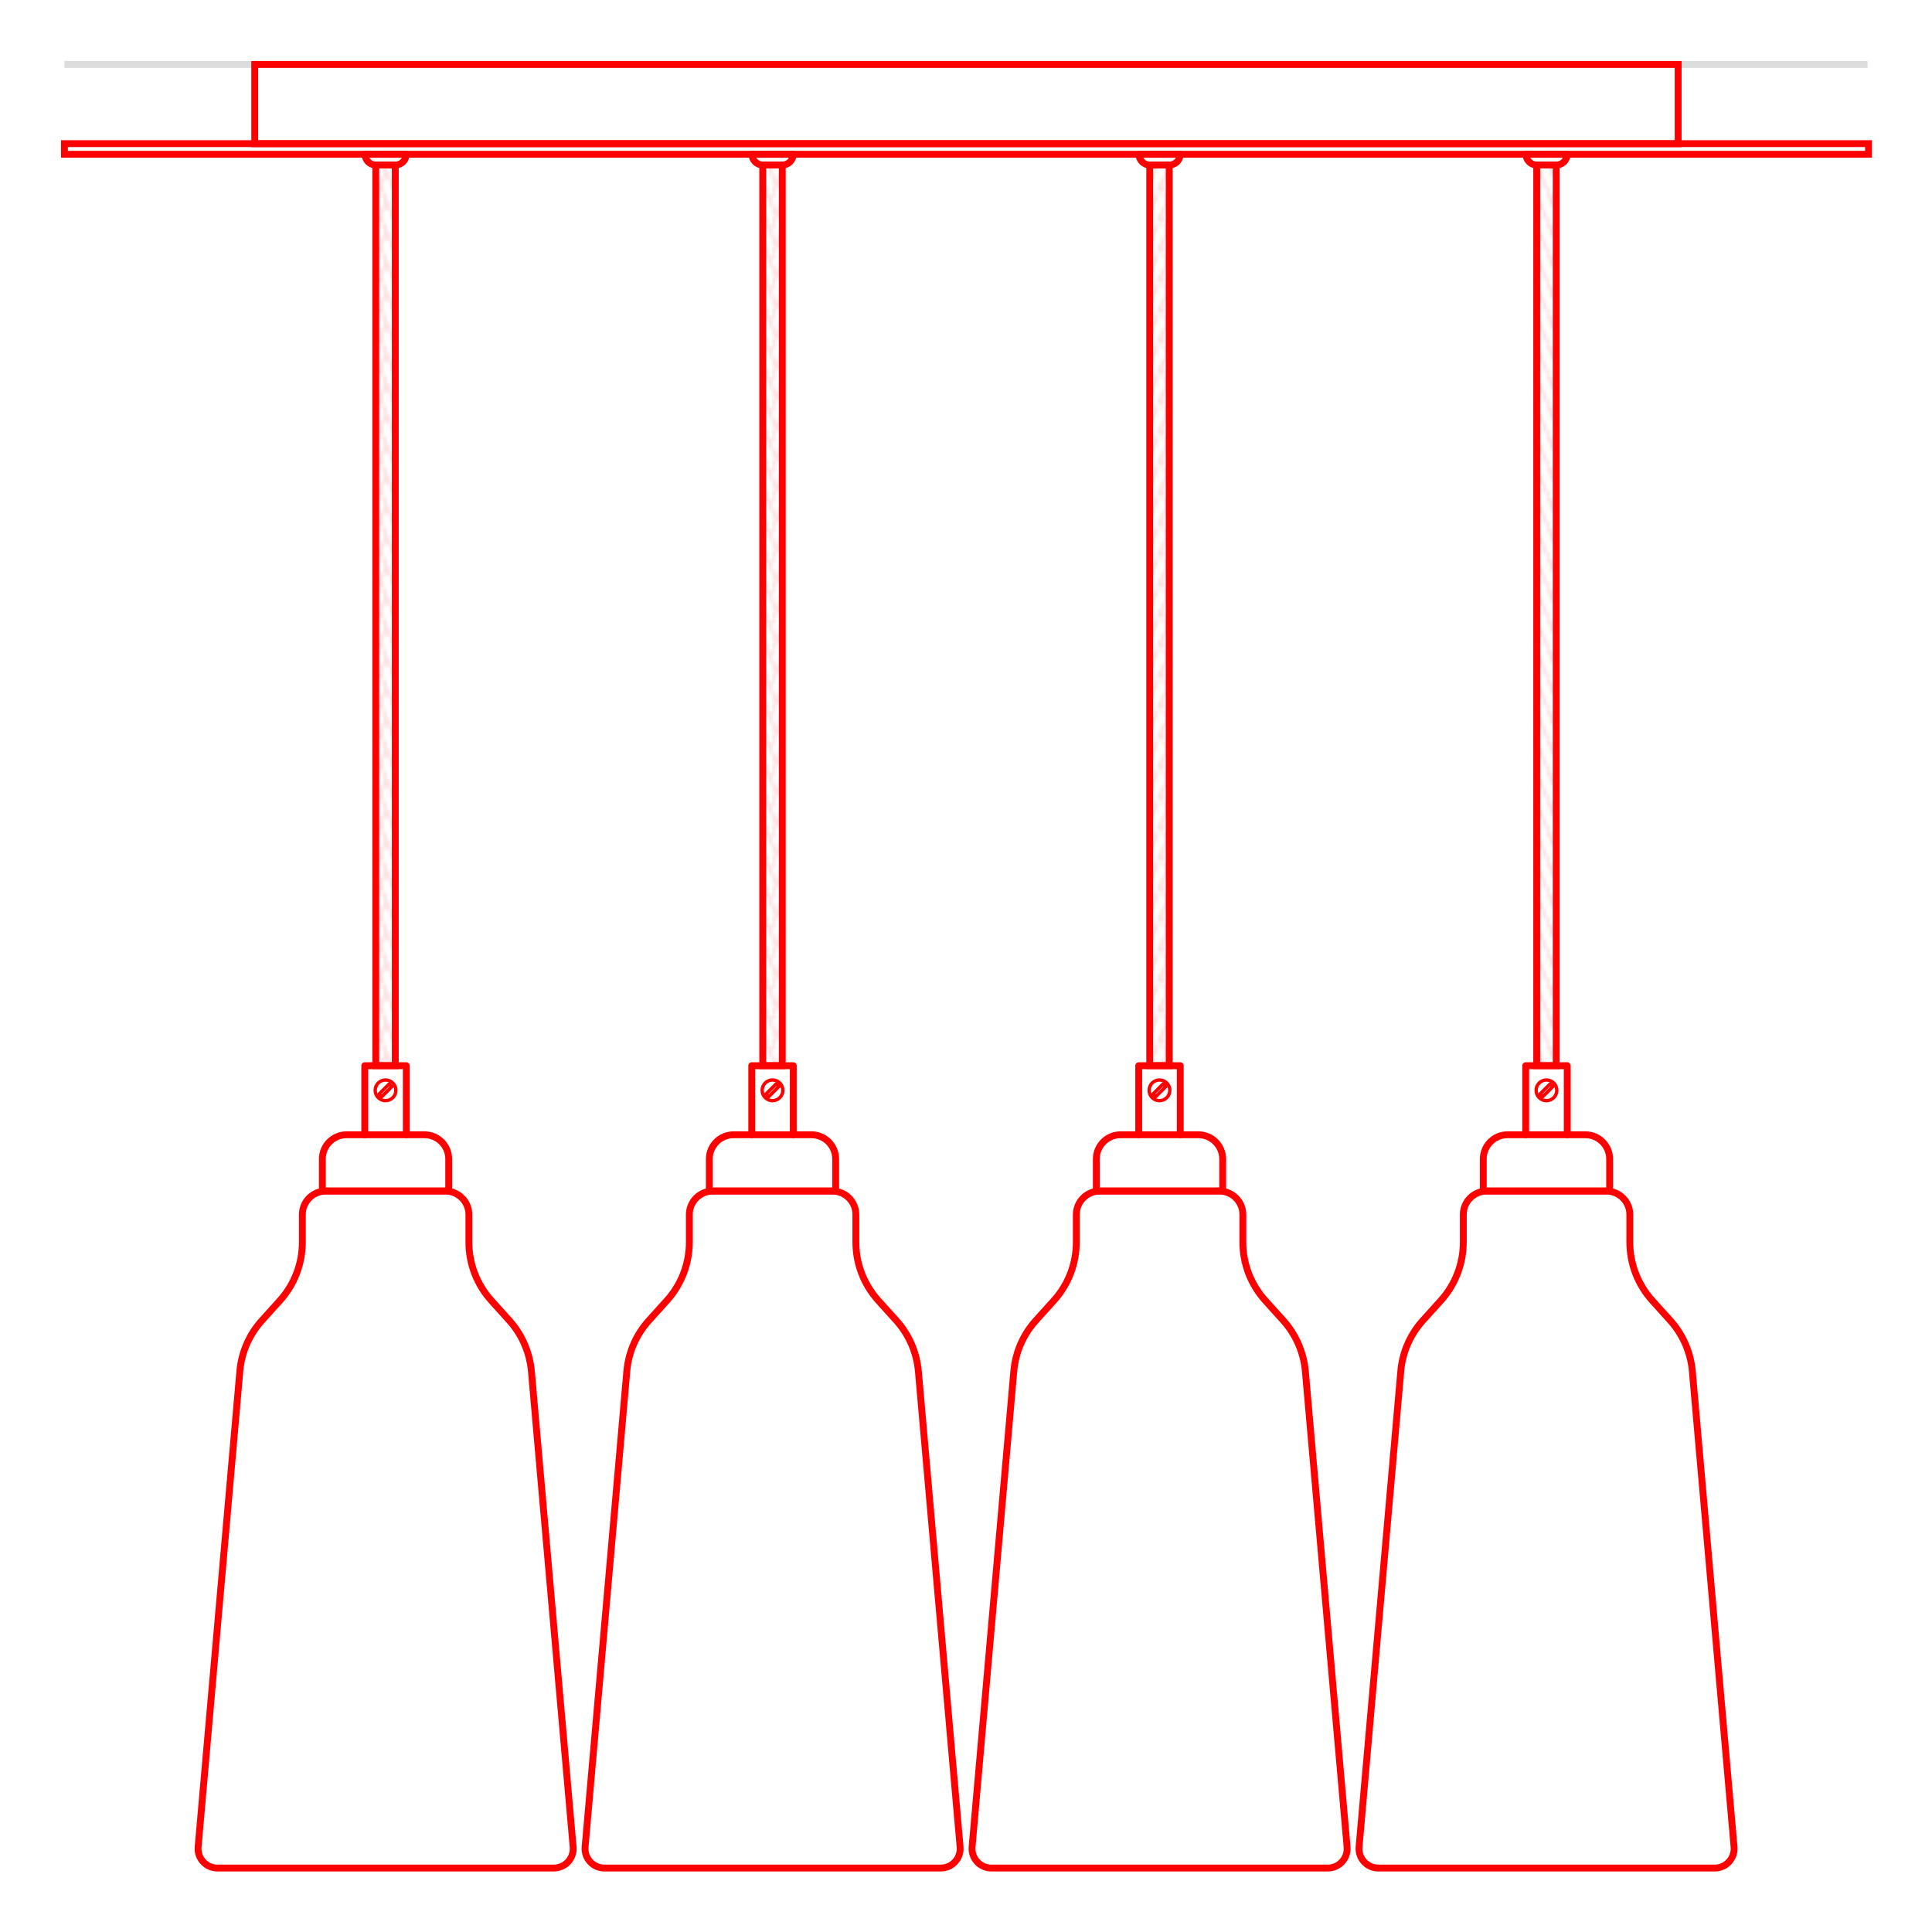 <?xml version="1.0" encoding="UTF-8"?>
<svg id="Livello_1" data-name="Livello 1" xmlns="http://www.w3.org/2000/svg" xmlns:xlink="http://www.w3.org/1999/xlink" viewBox="0 0 200 200">
  <defs>
    <style>
      .cls-1, .cls-2, .cls-3, .cls-4, .cls-5, .cls-6 {
        fill: none;
      }

      .cls-2, .cls-3, .cls-4, .cls-5, .cls-7 {
        stroke: red;
      }

      .cls-2, .cls-4, .cls-7 {
        stroke-width: .71px;
      }

      .cls-2, .cls-6, .cls-7 {
        stroke-miterlimit: 10;
      }

      .cls-3 {
        stroke-width: .35px;
      }

      .cls-3, .cls-4, .cls-5, .cls-8 {
        stroke-linecap: round;
        stroke-linejoin: round;
      }

      .cls-5 {
        stroke-width: .71px;
      }

      .cls-6 {
        stroke: #dcdcdc;
        stroke-width: .71px;
      }

      .cls-7 {
        fill: url(#Nuovo_pattern);
      }

      .cls-8 {
        fill: #fff;
        stroke: #fbdde0;
        stroke-width: .72px;
      }
    </style>
    <pattern id="Nuovo_pattern" data-name="Nuovo pattern" x="0" y="0" width="10.77" height="8.5" patternTransform="translate(-6547.64 -5026.21) scale(.35)" patternUnits="userSpaceOnUse" viewBox="0 0 10.77 8.5">
      <g>
        <rect class="cls-1" x="0" width="10.77" height="8.5"/>
        <polyline class="cls-8" points="11.74 2.32 10.01 6.49 15.29 19.02 17.02 14.85 11.74 2.32"/>
        <g>
          <polyline class="cls-8" points=".97 2.32 -.76 6.49 4.52 19.02 6.25 14.85 .97 2.32"/>
          <polyline class="cls-8" points="9.8 6.49 11.53 10.67 6.25 23.2 4.52 19.02 9.8 6.49"/>
        </g>
        <polyline class="cls-8" points="-.97 6.49 .76 10.67 -4.52 23.2 -6.25 19.02 -.97 6.49"/>
        <polyline class="cls-8" points="11.74 -6.19 10.01 -2.01 15.29 10.52 17.02 6.34 11.74 -6.19"/>
        <g>
          <polyline class="cls-8" points=".97 -6.19 -.76 -2.01 4.52 10.52 6.25 6.34 .97 -6.19"/>
          <polyline class="cls-8" points="9.8 -2.01 11.53 2.17 6.25 14.7 4.52 10.52 9.8 -2.01"/>
        </g>
        <polyline class="cls-8" points="-.97 -2.01 .76 2.17 -4.52 14.7 -6.25 10.52 -.97 -2.01"/>
        <polyline class="cls-8" points="11.74 -14.69 10.01 -10.52 15.29 2.02 17.02 -2.16 11.74 -14.69"/>
        <g>
          <polyline class="cls-8" points=".97 -14.69 -.76 -10.52 4.52 2.02 6.25 -2.16 .97 -14.69"/>
          <polyline class="cls-8" points="9.8 -10.52 11.53 -6.34 6.25 6.19 4.52 2.02 9.8 -10.52"/>
        </g>
        <polyline class="cls-8" points="-.97 -10.52 .76 -6.34 -4.52 6.19 -6.25 2.02 -.97 -10.52"/>
      </g>
    </pattern>
  </defs>
  <line class="cls-6" x1="6.67" y1="6.67" x2="193.33" y2="6.67"/>
  <rect class="cls-2" x="26.37" y="6.67" width="147.35" height="8.21"/>
  <rect class="cls-2" x="6.67" y="14.87" width="186.76" height="1.1"/>
  <rect class="cls-7" x="38.9" y="17.08" width="2.02" height="93.24"/>
  <path class="cls-4" d="M37.78,15.97h4.27c0,.61-.5,1.11-1.11,1.11h-2.04c-.61,0-1.11-.5-1.11-1.11h0Z"/>
  <rect class="cls-7" x="159.08" y="17.08" width="2.02" height="93.24"/>
  <path class="cls-4" d="M157.96,15.97h4.27c0,.61-.5,1.11-1.11,1.11h-2.04c-.61,0-1.11-.5-1.11-1.11h0Z"/>
  <rect class="cls-7" x="78.96" y="17.08" width="2.02" height="93.24"/>
  <path class="cls-4" d="M77.84,15.97h4.27c0,.61-.5,1.11-1.11,1.11h-2.04c-.61,0-1.11-.5-1.11-1.11h0Z"/>
  <rect class="cls-7" x="119.02" y="17.08" width="2.02" height="93.24"/>
  <path class="cls-4" d="M117.9,15.97h4.27c0,.61-.5,1.11-1.11,1.11h-2.04c-.61,0-1.11-.5-1.11-1.11h0Z"/>
  <g>
    <path class="cls-5" d="M39.91,193.38h-17.4c-1.18,0-2.1-1.01-2-2.18l4.32-49.26c.17-1.96.98-3.81,2.3-5.26l1.84-2.04c1.5-1.66,2.33-3.81,2.33-6.05v-2.86c0-1.34,1.09-2.43,2.43-2.43h6.19s6.19,0,6.19,0c1.34,0,2.43,1.09,2.43,2.43v2.86c0,2.24.83,4.39,2.33,6.05l1.84,2.04c1.32,1.46,2.12,3.31,2.3,5.26l4.32,49.26c.1,1.17-.82,2.18-2,2.18h-17.4Z"/>
    <g id="KBM4011VBOTERM">
      <path class="cls-5" d="M35.88,117.47h8.06c1.39,0,2.51,1.13,2.51,2.51v3.31h-13.08v-3.31c0-1.39,1.13-2.51,2.51-2.51Z"/>
      <polyline class="cls-5" points="37.76 117.47 37.76 110.32 42.06 110.32 42.06 117.47"/>
      <g>
        <rect class="cls-3" x="39.71" y="112.13" width=".39" height="1.48" transform="translate(91.5 4.84) rotate(45)"/>
        <circle class="cls-3" cx="39.91" cy="112.87" r="1.07"/>
      </g>
    </g>
  </g>
  <g>
    <path class="cls-5" d="M79.97,193.38h-17.4c-1.18,0-2.1-1.01-2-2.18l4.32-49.26c.17-1.96.98-3.81,2.3-5.26l1.84-2.04c1.5-1.66,2.33-3.81,2.33-6.05v-2.86c0-1.34,1.09-2.43,2.43-2.43h6.19s6.19,0,6.19,0c1.34,0,2.43,1.09,2.43,2.43v2.86c0,2.24.83,4.39,2.33,6.05l1.84,2.04c1.32,1.46,2.12,3.31,2.3,5.26l4.32,49.26c.1,1.17-.82,2.18-2,2.18h-17.4Z"/>
    <g id="KBM4011VBOTERM-2" data-name="KBM4011VBOTERM">
      <path class="cls-5" d="M75.94,117.47h8.06c1.39,0,2.51,1.13,2.51,2.51v3.31h-13.08v-3.31c0-1.39,1.13-2.51,2.51-2.51Z"/>
      <polyline class="cls-5" points="77.82 117.47 77.82 110.32 82.12 110.32 82.12 117.47"/>
      <g>
        <rect class="cls-3" x="79.77" y="112.13" width=".39" height="1.48" transform="translate(103.23 -23.49) rotate(45)"/>
        <circle class="cls-3" cx="79.97" cy="112.87" r="1.07"/>
      </g>
    </g>
  </g>
  <g>
    <path class="cls-5" d="M120.03,193.38h-17.4c-1.18,0-2.1-1.01-2-2.18l4.32-49.26c.17-1.96.98-3.81,2.3-5.26l1.84-2.04c1.5-1.66,2.33-3.81,2.33-6.05v-2.86c0-1.34,1.09-2.43,2.43-2.43h6.19s6.19,0,6.19,0c1.34,0,2.43,1.09,2.43,2.43v2.86c0,2.24.83,4.39,2.33,6.05l1.84,2.04c1.32,1.46,2.12,3.31,2.3,5.26l4.32,49.26c.1,1.17-.82,2.18-2,2.18h-17.4Z"/>
    <g id="KBM4011VBOTERM-3" data-name="KBM4011VBOTERM">
      <path class="cls-5" d="M116,117.47h8.06c1.39,0,2.51,1.13,2.51,2.51v3.31h-13.08v-3.31c0-1.39,1.13-2.51,2.51-2.51Z"/>
      <polyline class="cls-5" points="117.88 117.47 117.88 110.32 122.18 110.32 122.18 117.47"/>
      <g>
        <rect class="cls-3" x="119.83" y="112.13" width=".39" height="1.48" transform="translate(114.97 -51.82) rotate(45)"/>
        <circle class="cls-3" cx="120.03" cy="112.87" r="1.07"/>
      </g>
    </g>
  </g>
  <g>
    <path class="cls-5" d="M160.09,193.38h-17.4c-1.18,0-2.1-1.01-2-2.18l4.32-49.26c.17-1.96.98-3.81,2.3-5.26l1.84-2.04c1.5-1.66,2.33-3.81,2.33-6.05v-2.86c0-1.34,1.09-2.43,2.43-2.43h6.19s6.19,0,6.19,0c1.34,0,2.43,1.09,2.43,2.43v2.86c0,2.24.83,4.39,2.33,6.05l1.84,2.04c1.32,1.46,2.12,3.31,2.3,5.26l4.32,49.26c.1,1.17-.82,2.18-2,2.18h-17.4Z"/>
    <g id="KBM4011VBOTERM-4" data-name="KBM4011VBOTERM">
      <path class="cls-5" d="M156.06,117.47h8.06c1.39,0,2.51,1.13,2.51,2.51v3.31h-13.08v-3.31c0-1.39,1.13-2.51,2.51-2.51Z"/>
      <polyline class="cls-5" points="157.94 117.47 157.94 110.32 162.24 110.32 162.24 117.47"/>
      <g>
        <rect class="cls-3" x="159.89" y="112.13" width=".39" height="1.48" transform="translate(126.7 -80.14) rotate(45)"/>
        <circle class="cls-3" cx="160.09" cy="112.87" r="1.07"/>
      </g>
    </g>
  </g>
  <rect class="cls-1" width="200" height="200"/>
</svg>